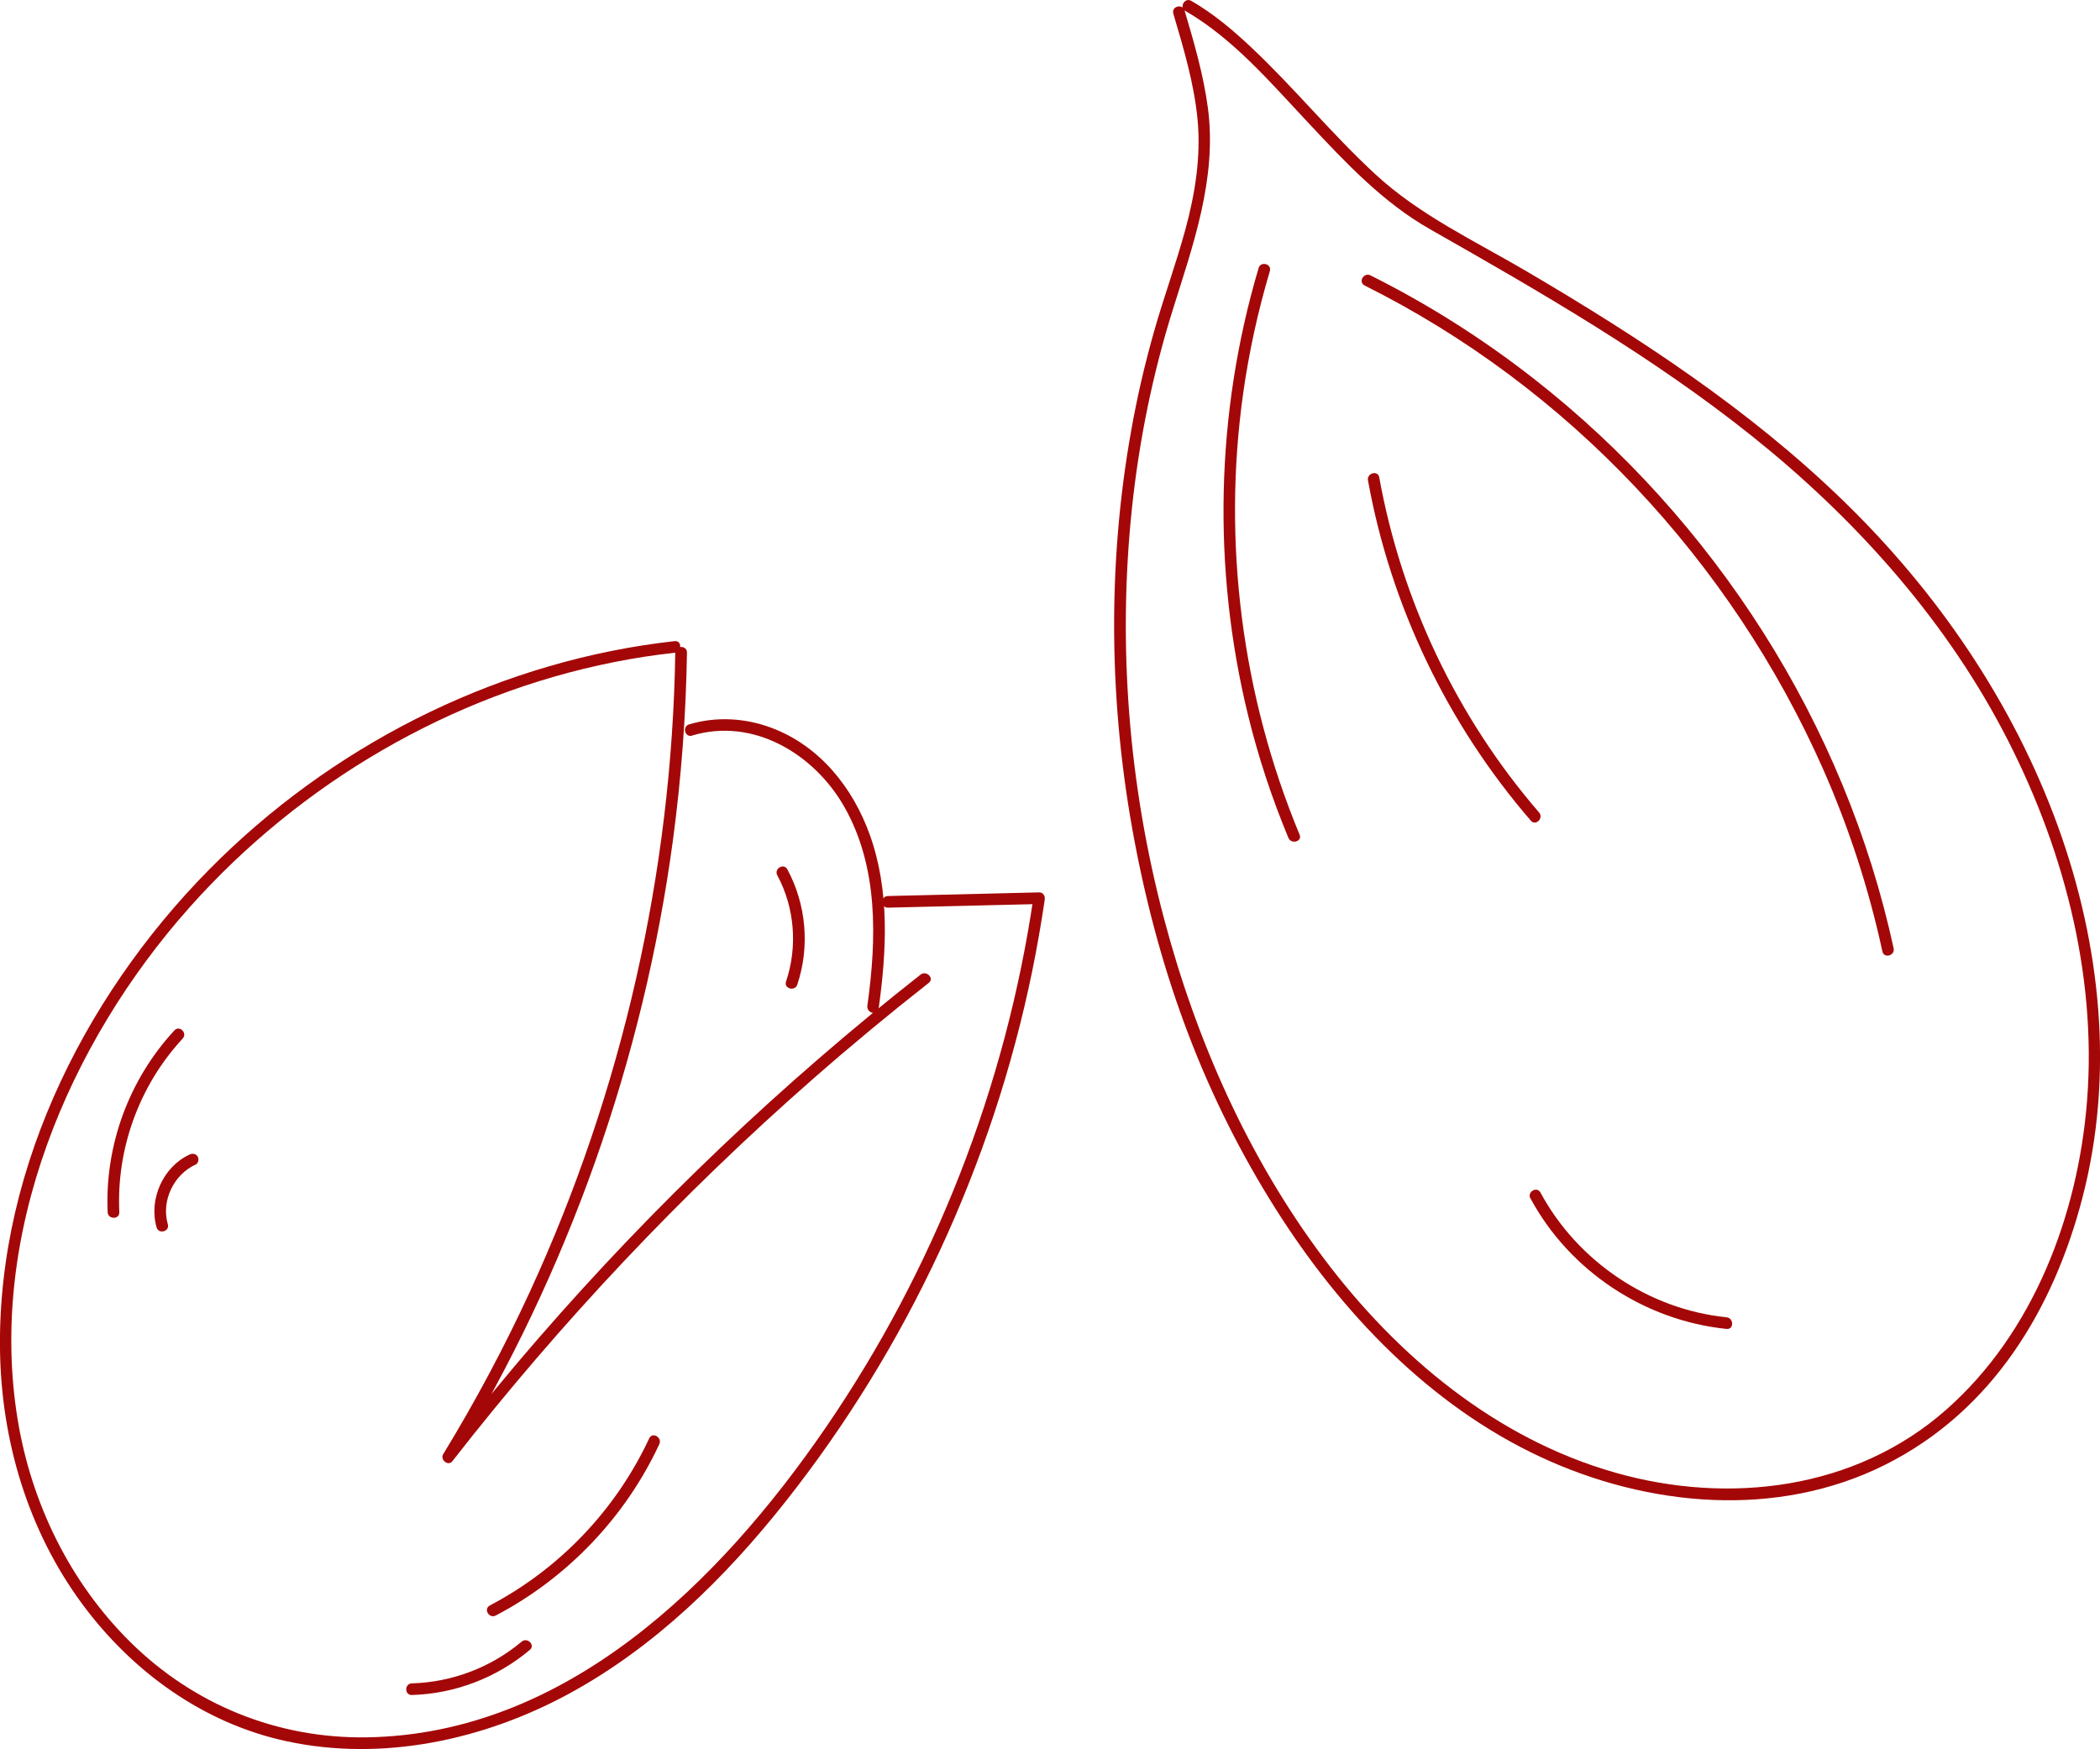<?xml version="1.0" encoding="UTF-8"?>
<svg id="Layer_1" data-name="Layer 1" xmlns="http://www.w3.org/2000/svg" viewBox="0 0 270.9 225.61">
  <defs>
    <style>
      .cls-1 {
        fill: #a40707;
        stroke-width: 0px;
      }
    </style>
  </defs>
  <path class="cls-1" d="m87.03,82.7c-21.94,2.44-42.68,12.59-58.5,27.93C11.64,127.01-.3,150.15,0,174.05c.15,11.73,3.58,23.31,10.57,32.8,6.47,8.78,15.68,15.46,26.43,17.76,12.38,2.66,25.48-.18,36.48-6.18,11-5.99,20.11-14.95,27.83-24.71,15.74-19.9,26.72-43.53,31.83-68.38.63-3.08,1.17-6.17,1.63-9.28.07-.46-.19-.96-.72-.95-6.5.16-13.01.32-19.51.47-.96.02-.97,1.52,0,1.5,6.5-.16,13.01-.32,19.51-.47l-.72-.95c-3.59,24.53-12.83,48.14-26.87,68.57-13.65,19.87-33.42,39.47-59.13,39.87-11.55.18-22.39-4.22-30.58-12.35-7.77-7.71-12.73-17.92-14.48-28.69-3.88-23.79,6.55-48.47,22.2-66.04,14.25-16,33.67-27.42,54.72-31.61,2.59-.52,5.21-.92,7.84-1.21.95-.11.96-1.61,0-1.5h0Z"/>
  <path class="cls-1" d="m87.11,84.18c-.44,28.35-6.85,56.56-18.7,82.32-3.33,7.24-7.09,14.28-11.24,21.08-.43.71.64,1.59,1.18.91,13.95-17.9,29.57-34.47,46.64-49.42,4.83-4.23,9.77-8.32,14.82-12.29.76-.6-.31-1.65-1.06-1.06-17.84,14.02-34.35,29.71-49.23,46.84-4.21,4.85-8.28,9.81-12.23,14.87l1.18.91c14.84-24.3,24.52-51.68,28.33-79.9,1.08-8.04,1.69-16.14,1.82-24.26.01-.97-1.49-.97-1.5,0h0Z"/>
  <path class="cls-1" d="m89.28,94.88c7.91-2.38,15.77,2.39,19.64,9.2,4.42,7.78,4.17,17.06,2.97,25.65-.13.94,1.31,1.35,1.45.4,1.04-7.45,1.45-15.26-1.14-22.46-2.2-6.11-6.47-11.45-12.66-13.78-3.4-1.28-7.15-1.5-10.65-.45-.92.28-.53,1.73.4,1.45h0Z"/>
  <path class="cls-1" d="m15.39,156.36c-.38-8.21,2.58-16.35,8.17-22.39.66-.71-.4-1.77-1.06-1.06-5.85,6.31-9,14.84-8.61,23.45.04.96,1.54.97,1.5,0h0Z"/>
  <path class="cls-1" d="m21.65,157.93c-.87-3.02.73-6.4,3.58-7.71.37-.17.46-.7.27-1.03-.22-.38-.66-.44-1.03-.27-3.44,1.57-5.31,5.79-4.27,9.4.27.93,1.72.53,1.45-.4h0Z"/>
  <path class="cls-1" d="m63.95,208.39c9.21-4.83,16.71-12.67,21.1-22.1.41-.87-.89-1.63-1.3-.76-4.3,9.22-11.56,16.83-20.56,21.56-.86.45-.1,1.74.76,1.3h0Z"/>
  <path class="cls-1" d="m53.13,218.64c5.58-.16,10.95-2.23,15.22-5.82.74-.62-.33-1.68-1.06-1.06-3.96,3.33-8.99,5.23-14.16,5.38-.96.03-.97,1.53,0,1.5h0Z"/>
  <path class="cls-1" d="m100.27,112.9c2.25,4.2,2.64,9.2,1.13,13.71-.31.92,1.14,1.31,1.45.4,1.64-4.89,1.16-10.33-1.28-14.87-.46-.85-1.75-.09-1.3.76h0Z"/>
  <path class="cls-1" d="m151.35,1.73c1.33,4.5,2.7,9.05,3.14,13.74s-.31,9.49-1.57,14.11-2.79,8.74-4.04,13.15-2.18,8.47-2.95,12.77c-3.14,17.54-2.88,35.64.45,53.14s9.14,33.02,18.24,47.39c8.38,13.23,19.76,25.22,34.12,31.91,13.85,6.45,30.54,7.99,44.49.98s21.72-20.28,25.39-34.37c4.14-15.88,2.4-32.69-3.16-48-5.8-15.96-15.55-30.19-27.7-41.98-12.11-11.75-26.31-21.04-40.81-29.56-6.67-3.92-13.82-7.25-19.54-12.54s-10.44-11.13-16-16.36c-2.38-2.24-4.9-4.37-7.74-6-.84-.48-1.59.81-.76,1.3,6.18,3.57,11.01,9.27,15.84,14.41,4.77,5.09,9.59,10.26,15.71,13.74,14.32,8.14,28.68,16.41,41.58,26.72s24.41,22.99,32.27,37.85c7.71,14.58,12.22,31.28,10.92,47.85-1.16,14.72-6.89,29.91-18.16,39.85-11.7,10.33-28.03,12.3-42.7,8.13-15.37-4.37-28.07-14.97-37.55-27.57-9.8-13.03-16.53-28.25-20.68-43.97-4.54-17.18-5.98-35.19-4.12-52.86.91-8.63,2.64-17.17,5.22-25.45s5.79-17.03,4.58-26.17c-.57-4.29-1.79-8.45-3.01-12.59-.27-.92-1.72-.53-1.45.4h0Z"/>
  <path class="cls-1" d="m162.36,34.58c-5.55,18.67-5.99,38.76-1.36,57.68,1.32,5.4,3.07,10.68,5.2,15.81.37.88,1.82.49,1.45-.4-7.43-17.87-9.98-37.69-7.29-56.87.75-5.35,1.91-10.64,3.45-15.83.28-.93-1.17-1.32-1.45-.4h0Z"/>
  <path class="cls-1" d="m176.47,61.97c2.93,16.2,10.25,31.44,21.01,43.89.63.73,1.69-.33,1.06-1.06-10.59-12.26-17.73-27.29-20.62-43.23-.17-.95-1.62-.55-1.45.4h0Z"/>
  <path class="cls-1" d="m176.02,36.82c13.07,6.52,24.89,15.37,34.92,25.98s18.32,23.01,24.24,36.41c3.34,7.56,5.9,15.45,7.65,23.52.2.94,1.65.54,1.45-.4-3.13-14.45-8.9-28.28-16.82-40.76-7.92-12.47-17.95-23.62-29.6-32.72-6.56-5.13-13.62-9.61-21.07-13.33-.86-.43-1.62.86-.76,1.3h0Z"/>
  <path class="cls-1" d="m197.43,154.58c5.05,9.37,14.73,15.76,25.3,16.84.96.1.95-1.4,0-1.5-10.05-1.02-19.22-7.21-24.01-16.09-.46-.85-1.75-.09-1.3.76h0Z"/>
</svg>